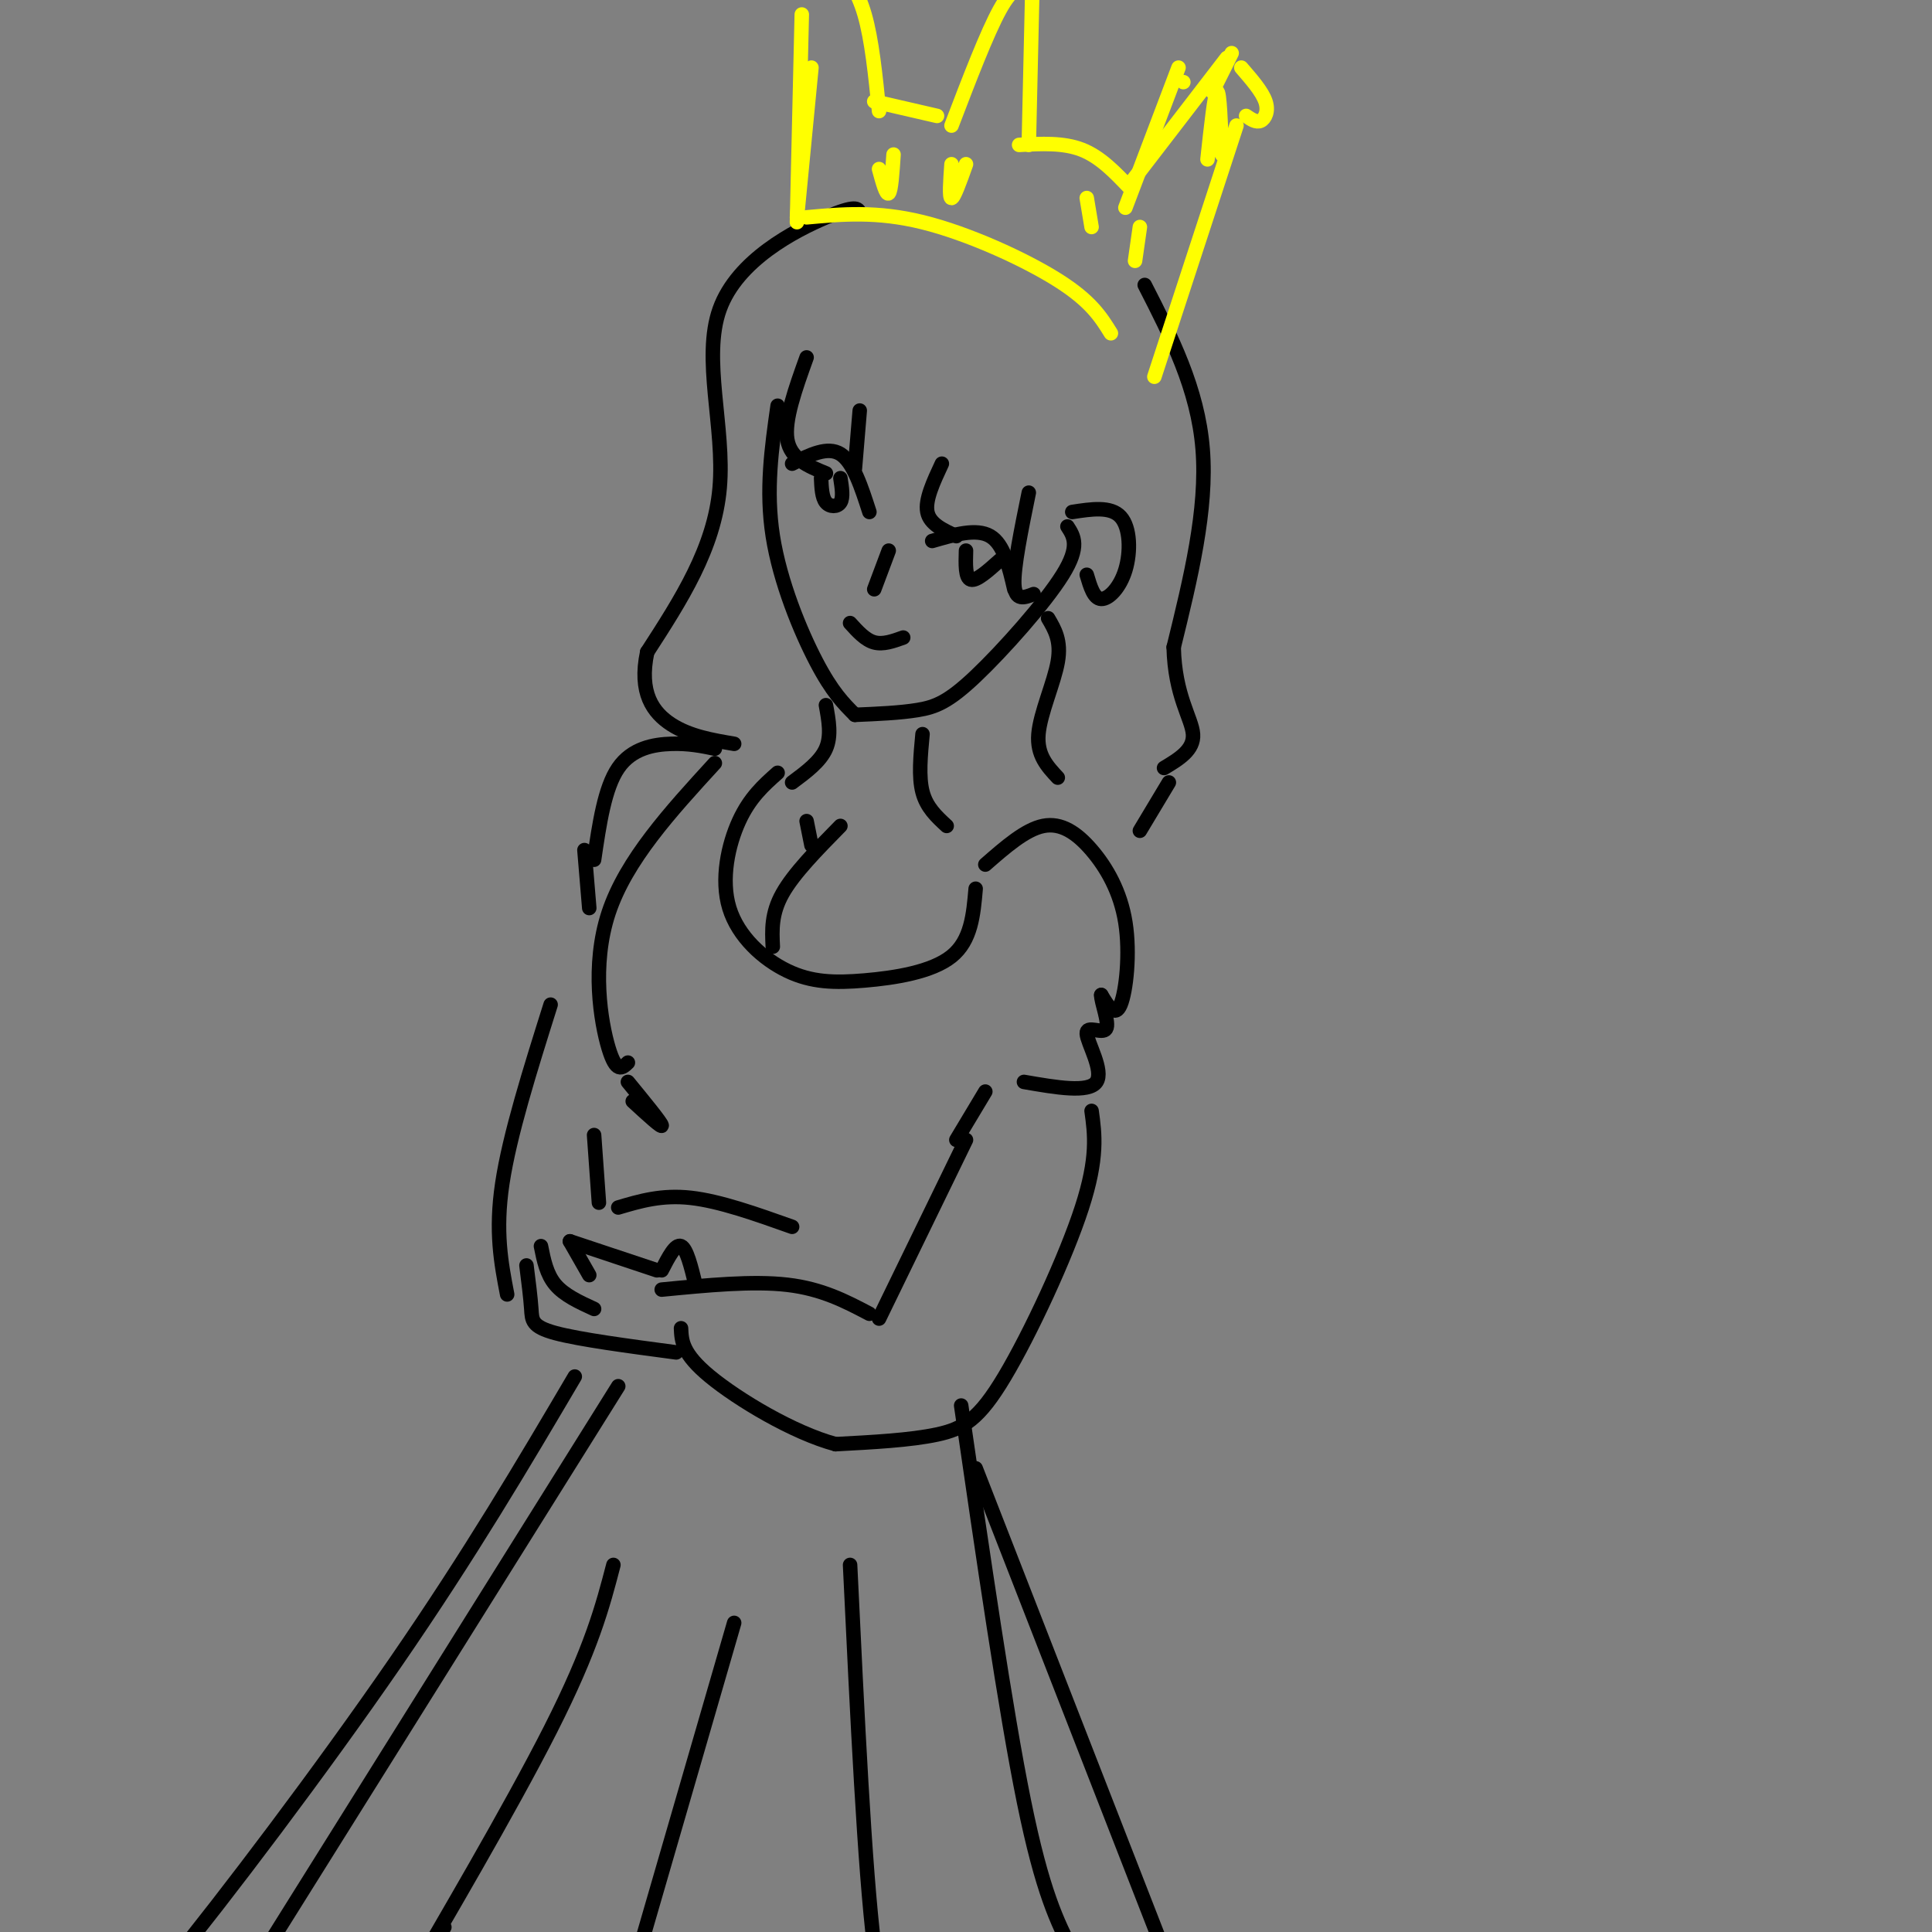<svg viewBox='0 0 400 400' version='1.1' xmlns='http://www.w3.org/2000/svg' xmlns:xlink='http://www.w3.org/1999/xlink'><rect x="0" y="0" width="400" height="400" fill="#808080" stroke="none"/><g fill='none' stroke='rgb(0,0,0)' stroke-width='3' stroke-linecap='round' stroke-linejoin='round'><path d='M161,84c-1.244,8.756 -2.489,17.511 -1,27c1.489,9.489 5.711,19.711 9,26c3.289,6.289 5.644,8.644 8,11'/><path d='M177,148c4.667,-0.196 9.333,-0.393 13,-1c3.667,-0.607 6.333,-1.625 12,-7c5.667,-5.375 14.333,-15.107 18,-21c3.667,-5.893 2.333,-7.946 1,-10'/><path d='M222,106c3.982,-0.613 7.964,-1.226 10,1c2.036,2.226 2.125,7.292 1,11c-1.125,3.708 -3.464,6.060 -5,6c-1.536,-0.060 -2.268,-2.530 -3,-5'/><path d='M178,44c-0.381,-0.827 -0.762,-1.655 -7,1c-6.238,2.655 -18.333,8.792 -22,19c-3.667,10.208 1.095,24.488 0,37c-1.095,12.512 -8.048,23.256 -15,34'/><path d='M134,135c-1.800,8.444 1.200,12.556 5,15c3.800,2.444 8.400,3.222 13,4'/><path d='M237,59c5.500,10.750 11.000,21.500 12,34c1.000,12.500 -2.500,26.750 -6,41'/><path d='M243,134c0.222,10.067 3.778,14.733 4,18c0.222,3.267 -2.889,5.133 -6,7'/><path d='M217,128c1.378,2.333 2.756,4.667 2,9c-0.756,4.333 -3.644,10.667 -4,15c-0.356,4.333 1.822,6.667 4,9'/><path d='M242,162c0.000,0.000 -6.000,10.000 -6,10'/><path d='M171,146c0.583,3.167 1.167,6.333 0,9c-1.167,2.667 -4.083,4.833 -7,7'/><path d='M191,152c-0.417,4.417 -0.833,8.833 0,12c0.833,3.167 2.917,5.083 5,7'/><path d='M161,160c-2.884,2.562 -5.768,5.123 -8,10c-2.232,4.877 -3.811,12.069 -2,18c1.811,5.931 7.011,10.600 12,13c4.989,2.400 9.766,2.531 16,2c6.234,-0.531 13.924,-1.723 18,-5c4.076,-3.277 4.538,-8.638 5,-14'/><path d='M174,171c-4.833,4.917 -9.667,9.833 -12,14c-2.333,4.167 -2.167,7.583 -2,11'/><path d='M167,170c0.000,0.000 1.000,5.000 1,5'/><path d='M148,158c-9.200,10.044 -18.400,20.089 -22,31c-3.600,10.911 -1.600,22.689 0,28c1.600,5.311 2.800,4.156 4,3'/><path d='M204,179c4.153,-3.632 8.306,-7.263 12,-8c3.694,-0.737 6.928,1.421 10,5c3.072,3.579 5.981,8.579 7,15c1.019,6.421 0.148,14.263 -1,17c-1.148,2.737 -2.574,0.368 -4,-2'/><path d='M228,206c-0.070,1.375 1.754,5.812 1,7c-0.754,1.188 -4.088,-0.872 -4,1c0.088,1.872 3.596,7.678 2,10c-1.596,2.322 -8.298,1.161 -15,0'/><path d='M148,155c-2.689,-0.556 -5.378,-1.111 -9,-1c-3.622,0.111 -8.178,0.889 -11,5c-2.822,4.111 -3.911,11.556 -5,19'/><path d='M164,96c3.667,-1.833 7.333,-3.667 10,-2c2.667,1.667 4.333,6.833 6,12'/><path d='M170,99c0.089,2.000 0.178,4.000 1,5c0.822,1.000 2.378,1.000 3,0c0.622,-1.000 0.311,-3.000 0,-5'/><path d='M193,112c4.583,-1.333 9.167,-2.667 12,-1c2.833,1.667 3.917,6.333 5,11'/><path d='M200,114c-0.083,2.833 -0.167,5.667 1,6c1.167,0.333 3.583,-1.833 6,-4'/><path d='M184,114c0.000,0.000 -3.000,8.000 -3,8'/><path d='M176,129c1.583,1.750 3.167,3.500 5,4c1.833,0.500 3.917,-0.250 6,-1'/><path d='M167,74c-2.333,6.500 -4.667,13.000 -4,17c0.667,4.000 4.333,5.500 8,7'/><path d='M178,85c0.000,0.000 -1.000,12.000 -1,12'/><path d='M195,96c-1.750,3.750 -3.500,7.500 -3,10c0.500,2.500 3.250,3.750 6,5'/><path d='M213,102c-1.583,7.750 -3.167,15.500 -3,19c0.167,3.500 2.083,2.750 4,2'/></g>
<g fill='none' stroke='rgb(255,255,0)' stroke-width='3' stroke-linecap='round' stroke-linejoin='round'><path d='M168,14c0.000,0.000 -3.000,31.000 -3,31'/><path d='M166,3c0.000,0.000 -1.000,43.000 -1,43'/><path d='M167,45c7.267,-0.667 14.533,-1.333 24,1c9.467,2.333 21.133,7.667 28,12c6.867,4.333 8.933,7.667 11,11'/><path d='M256,26c0.000,0.000 -17.000,52.000 -17,52'/><path d='M244,14c0.000,0.000 -11.000,29.000 -11,29'/><path d='M234,39c-3.083,-3.250 -6.167,-6.500 -10,-8c-3.833,-1.500 -8.417,-1.250 -13,-1'/><path d='M213,30c0.000,0.000 1.000,-44.000 1,-44'/><path d='M197,26c3.667,-9.583 7.333,-19.167 10,-24c2.667,-4.833 4.333,-4.917 6,-5'/><path d='M194,24c0.000,0.000 -13.000,-3.000 -13,-3'/><path d='M182,23c-0.750,-7.417 -1.500,-14.833 -3,-20c-1.500,-5.167 -3.750,-8.083 -6,-11'/><path d='M234,38c0.000,0.000 20.000,-26.000 20,-26'/><path d='M253,32c-0.250,-6.583 -0.500,-13.167 -1,-13c-0.500,0.167 -1.250,7.083 -2,14'/><path d='M182,35c0.750,2.750 1.500,5.500 2,5c0.500,-0.500 0.750,-4.250 1,-8'/><path d='M197,34c-0.250,3.500 -0.500,7.000 0,7c0.500,0.000 1.750,-3.500 3,-7'/><path d='M225,41c0.000,0.000 1.000,6.000 1,6'/><path d='M236,47c0.000,0.000 -1.000,7.000 -1,7'/><path d='M251,19c0.000,0.000 4.000,-8.000 4,-8'/><path d='M258,24c1.044,0.711 2.089,1.422 3,1c0.911,-0.422 1.689,-1.978 1,-4c-0.689,-2.022 -2.844,-4.511 -5,-7'/><path d='M245,17c0.000,0.000 0.000,0.000 0,0'/></g>
<g fill='none' stroke='rgb(0,0,0)' stroke-width='3' stroke-linecap='round' stroke-linejoin='round'><path d='M226,230c0.673,4.839 1.345,9.679 -2,20c-3.345,10.321 -10.708,26.125 -16,35c-5.292,8.875 -8.512,10.821 -14,12c-5.488,1.179 -13.244,1.589 -21,2'/><path d='M173,299c-8.778,-2.356 -20.222,-9.244 -26,-14c-5.778,-4.756 -5.889,-7.378 -6,-10'/><path d='M200,236c0.000,0.000 -18.000,37.000 -18,37'/><path d='M180,272c-4.917,-2.583 -9.833,-5.167 -17,-6c-7.167,-0.833 -16.583,0.083 -26,1'/><path d='M144,266c-0.917,-3.750 -1.833,-7.500 -3,-8c-1.167,-0.500 -2.583,2.250 -4,5'/><path d='M136,263c0.000,0.000 -18.000,-6.000 -18,-6'/><path d='M140,280c-10.022,-1.333 -20.044,-2.667 -25,-4c-4.956,-1.333 -4.844,-2.667 -5,-5c-0.156,-2.333 -0.578,-5.667 -1,-9'/><path d='M123,271c-3.083,-1.417 -6.167,-2.833 -8,-5c-1.833,-2.167 -2.417,-5.083 -3,-8'/><path d='M122,264c0.000,0.000 -4.000,-7.000 -4,-7'/><path d='M121,176c0.000,0.000 1.000,12.000 1,12'/><path d='M114,208c-4.250,13.500 -8.500,27.000 -10,37c-1.500,10.000 -0.250,16.500 1,23'/><path d='M123,235c0.000,0.000 1.000,14.000 1,14'/><path d='M128,250c4.500,-1.333 9.000,-2.667 15,-2c6.000,0.667 13.500,3.333 21,6'/><path d='M204,226c0.000,0.000 -6.000,10.000 -6,10'/><path d='M130,224c3.417,4.167 6.833,8.333 7,9c0.167,0.667 -2.917,-2.167 -6,-5'/><path d='M199,291c4.583,31.583 9.167,63.167 13,82c3.833,18.833 6.917,24.917 10,31'/><path d='M128,287c0.000,0.000 -112.000,179.000 -112,179'/><path d='M119,285c-10.778,18.289 -21.556,36.578 -37,59c-15.444,22.422 -35.556,48.978 -47,63c-11.444,14.022 -14.222,15.511 -17,17'/><path d='M202,304c0.000,0.000 46.000,118.000 46,118'/><path d='M127,324c-2.244,8.600 -4.489,17.200 -13,34c-8.511,16.800 -23.289,41.800 -28,50c-4.711,8.200 0.644,-0.400 6,-9'/><path d='M152,336c0.000,0.000 -20.000,69.000 -20,69'/><path d='M176,324c1.500,31.417 3.000,62.833 5,79c2.000,16.167 4.500,17.083 7,18'/></g>
</svg>